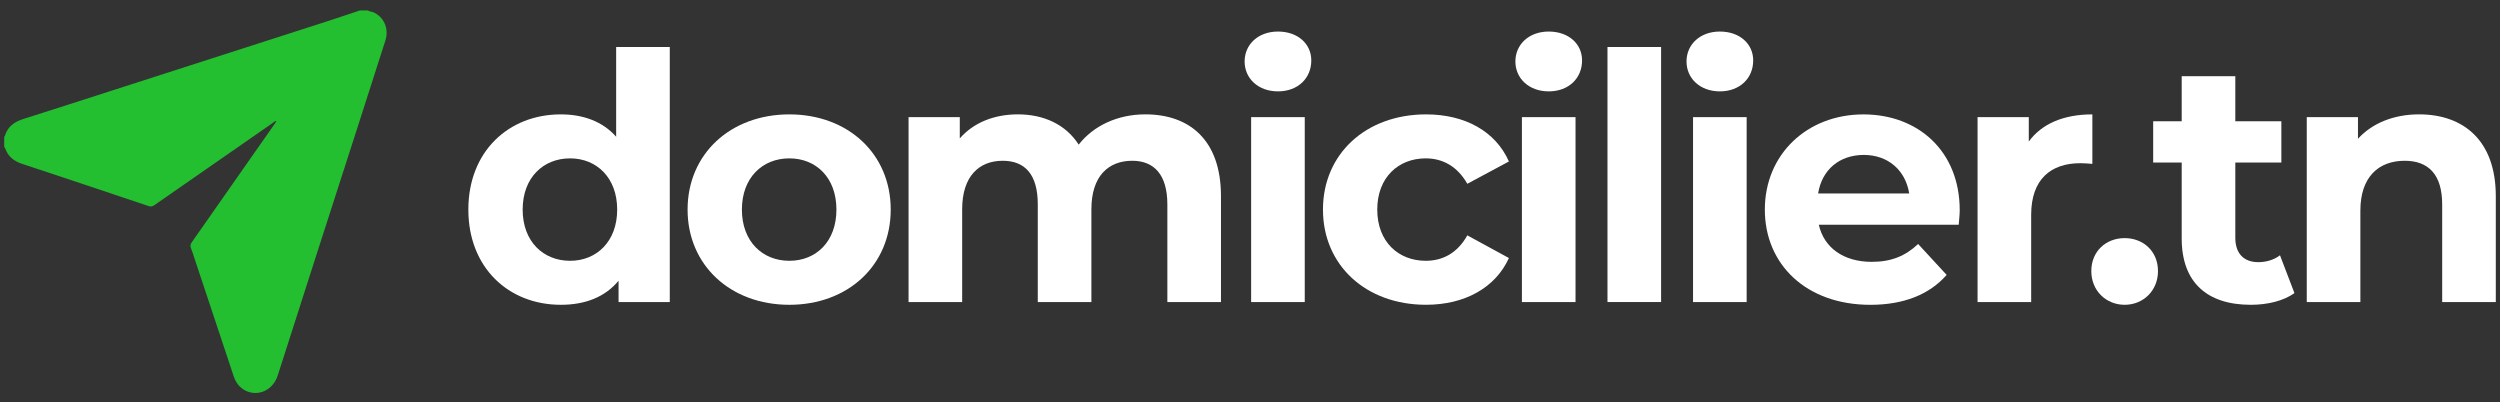 <svg xmlns="http://www.w3.org/2000/svg" xmlns:xlink="http://www.w3.org/1999/xlink" id="Layer_1" x="0px" y="0px" viewBox="0 0 1142 183.66" style="enable-background:new 0 0 1142 183.66;" xml:space="preserve"><rect x="0" y="0" width="1142" height="183.66" fill="#333333" stroke="none"/><style type="text/css">	.st0{fill:#24BF30;}	.st1{fill:#FFFFFF;}</style><g>	<path class="st0" d="M168.14,4.77c0.58,0.62,1.44,0.44,2.14,0.73c5.04,2.09,7.52,7.48,5.77,12.98  c-4.22,13.29-8.5,26.56-12.78,39.83c-12.14,37.71-24.35,75.4-36.39,113.15c-2.26,7.07-9.2,9.7-14.61,7.04  c-2.81-1.39-4.53-3.67-5.51-6.61c-5.93-17.85-11.88-35.7-17.82-53.55c-0.55-1.67-1.04-3.36-1.71-4.98  c-0.45-1.09-0.2-1.87,0.45-2.79c12.52-17.85,25.02-35.73,37.52-53.6c0.35-0.5,0.69-1.01,1.06-1.55c-0.63-0.32-0.89,0.19-1.21,0.42  c-18.15,12.59-36.3,25.18-54.43,37.8c-0.91,0.63-1.64,0.87-2.76,0.49C48.63,87.67,29.4,81.21,10.13,74.86  c-3.77-1.24-6.5-3.37-7.79-7.18c-0.08-0.22-0.15-0.42-0.42-0.45c0-1.59,0-3.19,0-4.78c0.09-0.06,0.24-0.1,0.26-0.18  c1.22-4.4,4.35-6.62,8.54-7.94c13.57-4.27,27.1-8.68,40.64-13.03c32.64-10.5,65.29-21,97.93-31.51c5.05-1.63,10.07-3.34,15.1-5.02  C165.64,4.77,166.89,4.77,168.14,4.77z"></path>	<g>		<path class="st1" d="M305.95,21.47v116.5h-23.39v-9.73c-6.13,7.38-15.07,10.99-26.38,10.99c-23.87,0-42.24-16.96-42.24-43.49   c0-26.54,18.37-43.49,42.24-43.49c10.36,0,19.15,3.3,25.28,10.21V21.47H305.95z M281.93,95.74c0-14.6-9.42-23.4-21.51-23.4   c-12.25,0-21.67,8.79-21.67,23.4c0,14.6,9.42,23.39,21.67,23.39C272.51,119.13,281.93,110.34,281.93,95.74z"></path>		<path class="st1" d="M314.09,95.74c0-25.44,19.63-43.49,46.47-43.49c26.85,0,46.32,18.05,46.32,43.49   c0,25.43-19.47,43.49-46.32,43.49C333.72,139.23,314.09,121.17,314.09,95.74z M382.08,95.74c0-14.6-9.27-23.4-21.51-23.4   c-12.25,0-21.67,8.79-21.67,23.4c0,14.6,9.42,23.39,21.67,23.39C372.81,119.13,382.08,110.34,382.08,95.74z"></path>		<path class="st1" d="M557.74,89.61v48.36h-24.49V93.38c0-13.66-6.13-19.94-16.02-19.94c-10.99,0-18.68,7.07-18.68,22.14v42.39   h-24.49V93.38c0-13.66-5.81-19.94-16.01-19.94c-10.83,0-18.53,7.07-18.53,22.14v42.39h-24.49V53.5h23.4v9.73   c6.28-7.22,15.7-10.99,26.53-10.99c11.78,0,21.83,4.56,27.79,13.82c6.75-8.63,17.74-13.82,30.46-13.82   C543.3,52.25,557.74,63.87,557.74,89.61z"></path>		<path class="st1" d="M568.54,28.07c0-7.69,6.13-13.66,15.23-13.66c9.11,0,15.23,5.65,15.23,13.19c0,8.16-6.13,14.14-15.23,14.14   C574.66,41.73,568.54,35.76,568.54,28.07z M571.52,53.5h24.49v84.47h-24.49V53.5z"></path>		<path class="st1" d="M604.33,95.74c0-25.44,19.62-43.49,47.1-43.49c17.74,0,31.72,7.7,37.84,21.51l-19,10.2   c-4.55-8.01-11.3-11.62-19-11.62c-12.41,0-22.14,8.63-22.14,23.4c0,14.75,9.73,23.39,22.14,23.39c7.69,0,14.44-3.45,19-11.62   l19,10.36c-6.12,13.5-20.1,21.35-37.84,21.35C623.95,139.23,604.33,121.17,604.33,95.74z"></path>		<path class="st1" d="M692.23,28.07c0-7.69,6.12-13.66,15.23-13.66c9.11,0,15.23,5.65,15.23,13.19c0,8.16-6.12,14.14-15.23,14.14   C698.35,41.73,692.23,35.76,692.23,28.07z M695.21,53.5h24.49v84.47h-24.49V53.5z"></path>		<path class="st1" d="M734.3,21.47h24.49v116.5H734.3V21.47z"></path>		<path class="st1" d="M770.4,28.07c0-7.69,6.13-13.66,15.23-13.66c9.11,0,15.23,5.65,15.23,13.19c0,8.16-6.13,14.14-15.23,14.14   C776.52,41.73,770.4,35.76,770.4,28.07z M773.38,53.5h24.49v84.47h-24.49V53.5z"></path>		<path class="st1" d="M894.74,102.65h-63.91c2.36,10.52,11.3,16.96,24.18,16.96c8.95,0,15.38-2.67,21.19-8.16l13.03,14.13   c-7.85,8.95-19.62,13.66-34.85,13.66c-29.21,0-48.2-18.37-48.2-43.49c0-25.28,19.31-43.49,45.06-43.49   c24.8,0,43.96,16.64,43.96,43.8C895.21,97.93,894.89,100.61,894.74,102.65z M830.52,88.36h41.61   c-1.73-10.68-9.73-17.59-20.73-17.59C840.25,70.77,832.25,77.53,830.52,88.36z"></path>		<path class="st1" d="M955.79,52.25v22.61c-2.04-0.16-3.61-0.31-5.5-0.31c-13.5,0-22.45,7.38-22.45,23.55v39.88h-24.49V53.5h23.4   v11.15C932.71,56.48,942.76,52.25,955.79,52.25z"></path>		<path class="st1" d="M955.31,123.84c0-9.11,6.75-15.07,15.23-15.07c8.48,0,15.23,5.97,15.23,15.07c0,8.95-6.75,15.39-15.23,15.39   C962.06,139.23,955.31,132.79,955.31,123.84z"></path>		<path class="st1" d="M1048.1,133.89c-5.02,3.61-12.41,5.34-19.94,5.34c-19.94,0-31.56-10.2-31.56-30.3v-34.7h-13.03V55.39h13.03   V34.82h24.49v20.57h21.03v18.84h-21.03v34.38c0,7.23,3.92,11.15,10.52,11.15c3.61,0,7.22-1.1,9.89-3.14L1048.1,133.89z"></path>		<path class="st1" d="M1140.08,89.61v48.36h-24.49V93.38c0-13.66-6.28-19.94-17.12-19.94c-11.77,0-20.25,7.23-20.25,22.77v41.76   h-24.49V53.5h23.39v9.89c6.6-7.22,16.49-11.15,27.95-11.15C1125.01,52.25,1140.08,63.87,1140.08,89.61z"></path>	</g></g></svg>